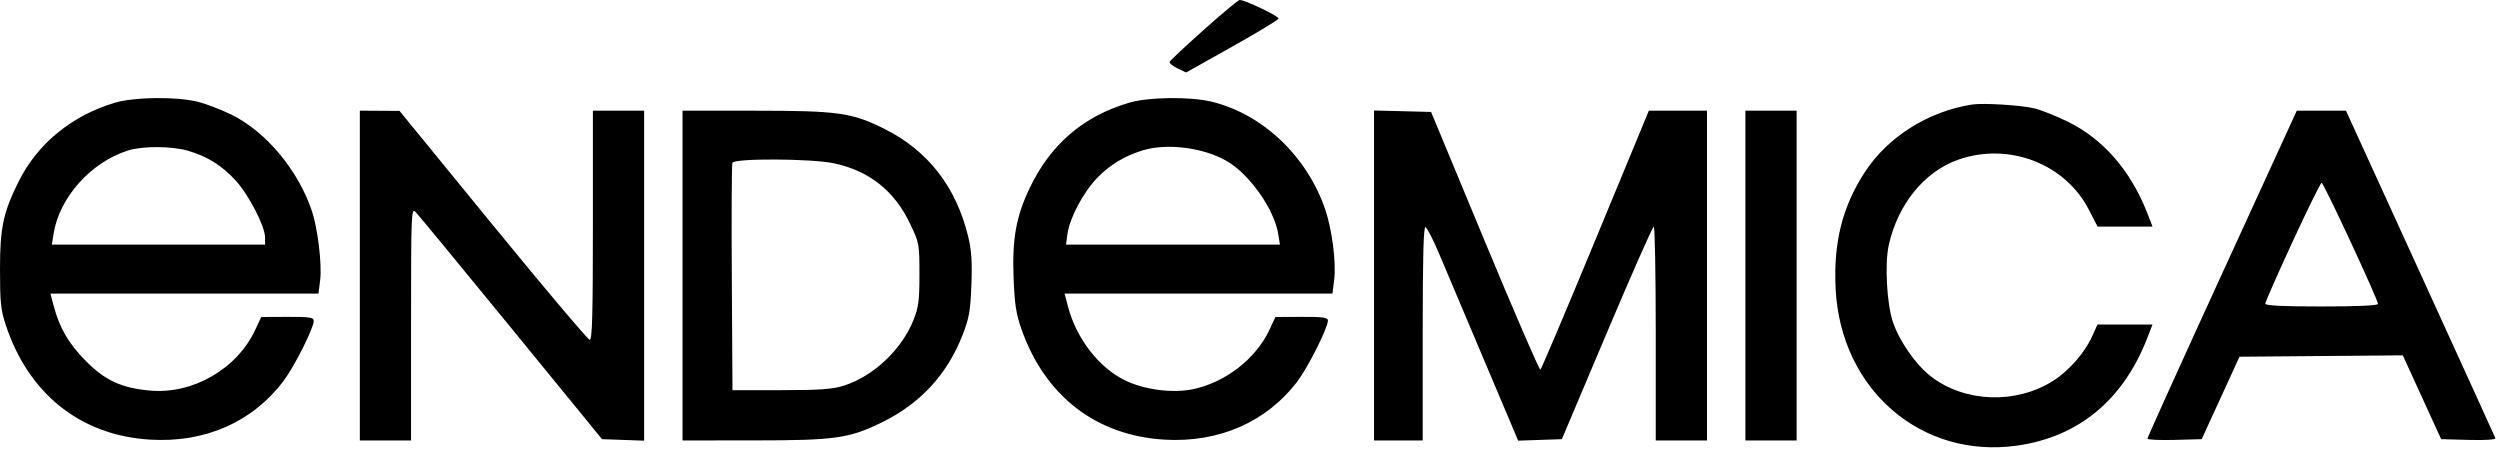 <?xml version="1.0" encoding="UTF-8"?> <svg xmlns="http://www.w3.org/2000/svg" width="177" height="32" viewBox="0 0 177 32" fill="none"><path fill-rule="evenodd" clip-rule="evenodd" d="M85.223 2.116C83.927 3.273 82.839 4.292 82.807 4.381C82.774 4.47 83.024 4.675 83.362 4.838L83.978 5.133L87.223 3.311C89.008 2.309 90.493 1.413 90.524 1.321C90.579 1.155 88.114 -0.023 87.762 0C87.662 0.007 86.52 0.959 85.223 2.116ZM8.16 7.266C5.111 8.16 2.659 10.163 1.32 12.851C0.227 15.047 0 16.113 0 19.053C0 21.444 0.054 21.951 0.427 23.066C2.05 27.916 5.723 30.823 10.608 31.125C14.506 31.366 17.874 29.888 20.072 26.972C20.845 25.948 22.212 23.231 22.212 22.72C22.212 22.471 21.941 22.429 20.354 22.435L18.495 22.443L18.073 23.348C16.776 26.132 13.637 27.935 10.588 27.65C8.579 27.462 7.431 26.929 6.065 25.546C4.859 24.326 4.214 23.218 3.799 21.653L3.569 20.786H13.059H22.549L22.668 19.828C22.803 18.737 22.502 16.199 22.09 14.962C21.131 12.076 18.849 9.333 16.407 8.128C15.658 7.758 14.557 7.339 13.96 7.195C12.45 6.832 9.517 6.868 8.16 7.266ZM79.965 7.266C76.701 8.223 74.378 10.215 72.894 13.329C71.94 15.334 71.656 16.918 71.761 19.659C71.832 21.526 71.939 22.228 72.318 23.303C73.982 28.03 77.593 30.828 82.413 31.125C86.294 31.364 89.689 29.875 91.877 26.972C92.627 25.979 94.017 23.201 94.017 22.698C94.017 22.476 93.683 22.429 92.159 22.435L90.3 22.443L89.878 23.348C88.921 25.401 86.755 27.081 84.453 27.557C83.001 27.857 80.997 27.592 79.63 26.919C77.791 26.014 76.206 23.959 75.619 21.72L75.374 20.786H84.856H94.338L94.461 19.8C94.61 18.6 94.309 16.241 93.829 14.835C92.534 11.049 89.384 8.064 85.765 7.195C84.255 6.832 81.322 6.868 79.965 7.266ZM139.621 7.402C136.532 7.88 133.669 9.681 132.04 12.171C130.436 14.623 129.795 17.183 129.964 20.472C130.328 27.577 136.013 32.493 142.778 31.553C147.146 30.947 150.318 28.333 152.027 23.933L152.399 22.975H150.452H148.504L148.103 23.855C147.585 24.99 146.474 26.254 145.381 26.951C142.754 28.625 139.139 28.507 136.732 26.669C135.656 25.847 134.477 24.165 134.017 22.793C133.582 21.498 133.431 18.677 133.725 17.352C134.367 14.466 136.239 12.158 138.624 11.313C142.202 10.045 146.211 11.576 147.896 14.855L148.506 16.042L150.453 16.042L152.399 16.043L152.027 15.085C150.861 12.089 148.9 9.834 146.401 8.615C145.564 8.207 144.501 7.783 144.039 7.673C143.064 7.442 140.413 7.279 139.621 7.402ZM25.476 19.509V31.184H27.29H29.103V22.936C29.103 15.082 29.118 14.703 29.42 15.005C29.595 15.179 32.637 18.87 36.181 23.207L42.624 31.093L44.114 31.146L45.603 31.199V19.516V7.834H43.79H41.977V15.952C41.977 22.331 41.928 24.067 41.75 24.058C41.626 24.052 38.545 20.403 34.905 15.95L28.287 7.852L26.882 7.843L25.476 7.834V19.509ZM48.323 19.509V31.184L53.355 31.181C59.108 31.178 60.092 31.042 62.376 29.935C65.126 28.603 67.041 26.545 68.141 23.74C68.613 22.536 68.703 22.031 68.775 20.185C68.838 18.549 68.784 17.728 68.549 16.755C67.697 13.224 65.683 10.643 62.581 9.105C60.3 7.974 59.335 7.84 53.446 7.837L48.323 7.834V19.509ZM97.281 19.503V31.184H99.004H100.727V23.599C100.727 18.211 100.784 16.032 100.924 16.079C101.032 16.115 101.467 16.963 101.89 17.964C102.313 18.964 103.745 22.351 105.072 25.49L107.486 31.198L109.033 31.146L110.58 31.093L113.762 23.568C115.513 19.429 117.008 16.043 117.086 16.043C117.164 16.043 117.227 19.45 117.227 23.614V31.184H119.041H120.854V19.509V7.834H118.797H116.74L112.962 16.964C110.884 21.986 109.128 26.13 109.059 26.173C108.989 26.217 107.22 22.128 105.127 17.088L101.321 7.925L99.301 7.873L97.281 7.822V19.503ZM123.574 19.509V31.184H125.387H127.2V19.509V7.834H125.387H123.574V19.509ZM157.325 19.372C154.416 25.719 152.037 30.975 152.039 31.054C152.04 31.133 152.905 31.174 153.961 31.145L155.88 31.093L157.218 28.174L158.557 25.256L164.337 25.207L170.118 25.159L171.477 28.126L172.835 31.093L174.786 31.145C175.962 31.176 176.712 31.128 176.674 31.024C176.64 30.929 174.245 25.673 171.353 19.343L166.095 7.836L164.354 7.835L162.614 7.834L157.325 19.372ZM9.057 10.657C6.424 11.494 4.201 13.984 3.793 16.554L3.671 17.32H11.219H18.767V16.813C18.767 16.02 17.598 13.763 16.67 12.765C15.679 11.7 14.699 11.086 13.34 10.681C12.185 10.337 10.101 10.325 9.057 10.657ZM80.862 10.657C79.57 11.068 78.567 11.679 77.679 12.597C76.699 13.608 75.724 15.45 75.575 16.569L75.475 17.32H83.047H90.619L90.501 16.576C90.224 14.834 88.491 12.364 86.881 11.417C85.228 10.444 82.582 10.111 80.862 10.657ZM51.852 11.528C51.804 11.653 51.786 15.327 51.812 19.692L51.859 27.627L55.304 27.624C58.068 27.622 58.947 27.558 59.747 27.303C61.835 26.639 63.832 24.761 64.669 22.673C65.035 21.759 65.096 21.294 65.096 19.418C65.096 17.282 65.08 17.196 64.445 15.861C63.329 13.512 61.55 12.097 59.045 11.562C57.458 11.224 51.977 11.197 51.852 11.528ZM162.312 17.117C161.251 19.414 160.383 21.384 160.383 21.496C160.383 21.638 161.571 21.698 164.372 21.698C166.907 21.698 168.361 21.632 168.361 21.516C168.361 21.21 164.516 12.942 164.374 12.942C164.3 12.942 163.373 14.821 162.312 17.117Z" fill="black"></path></svg> 